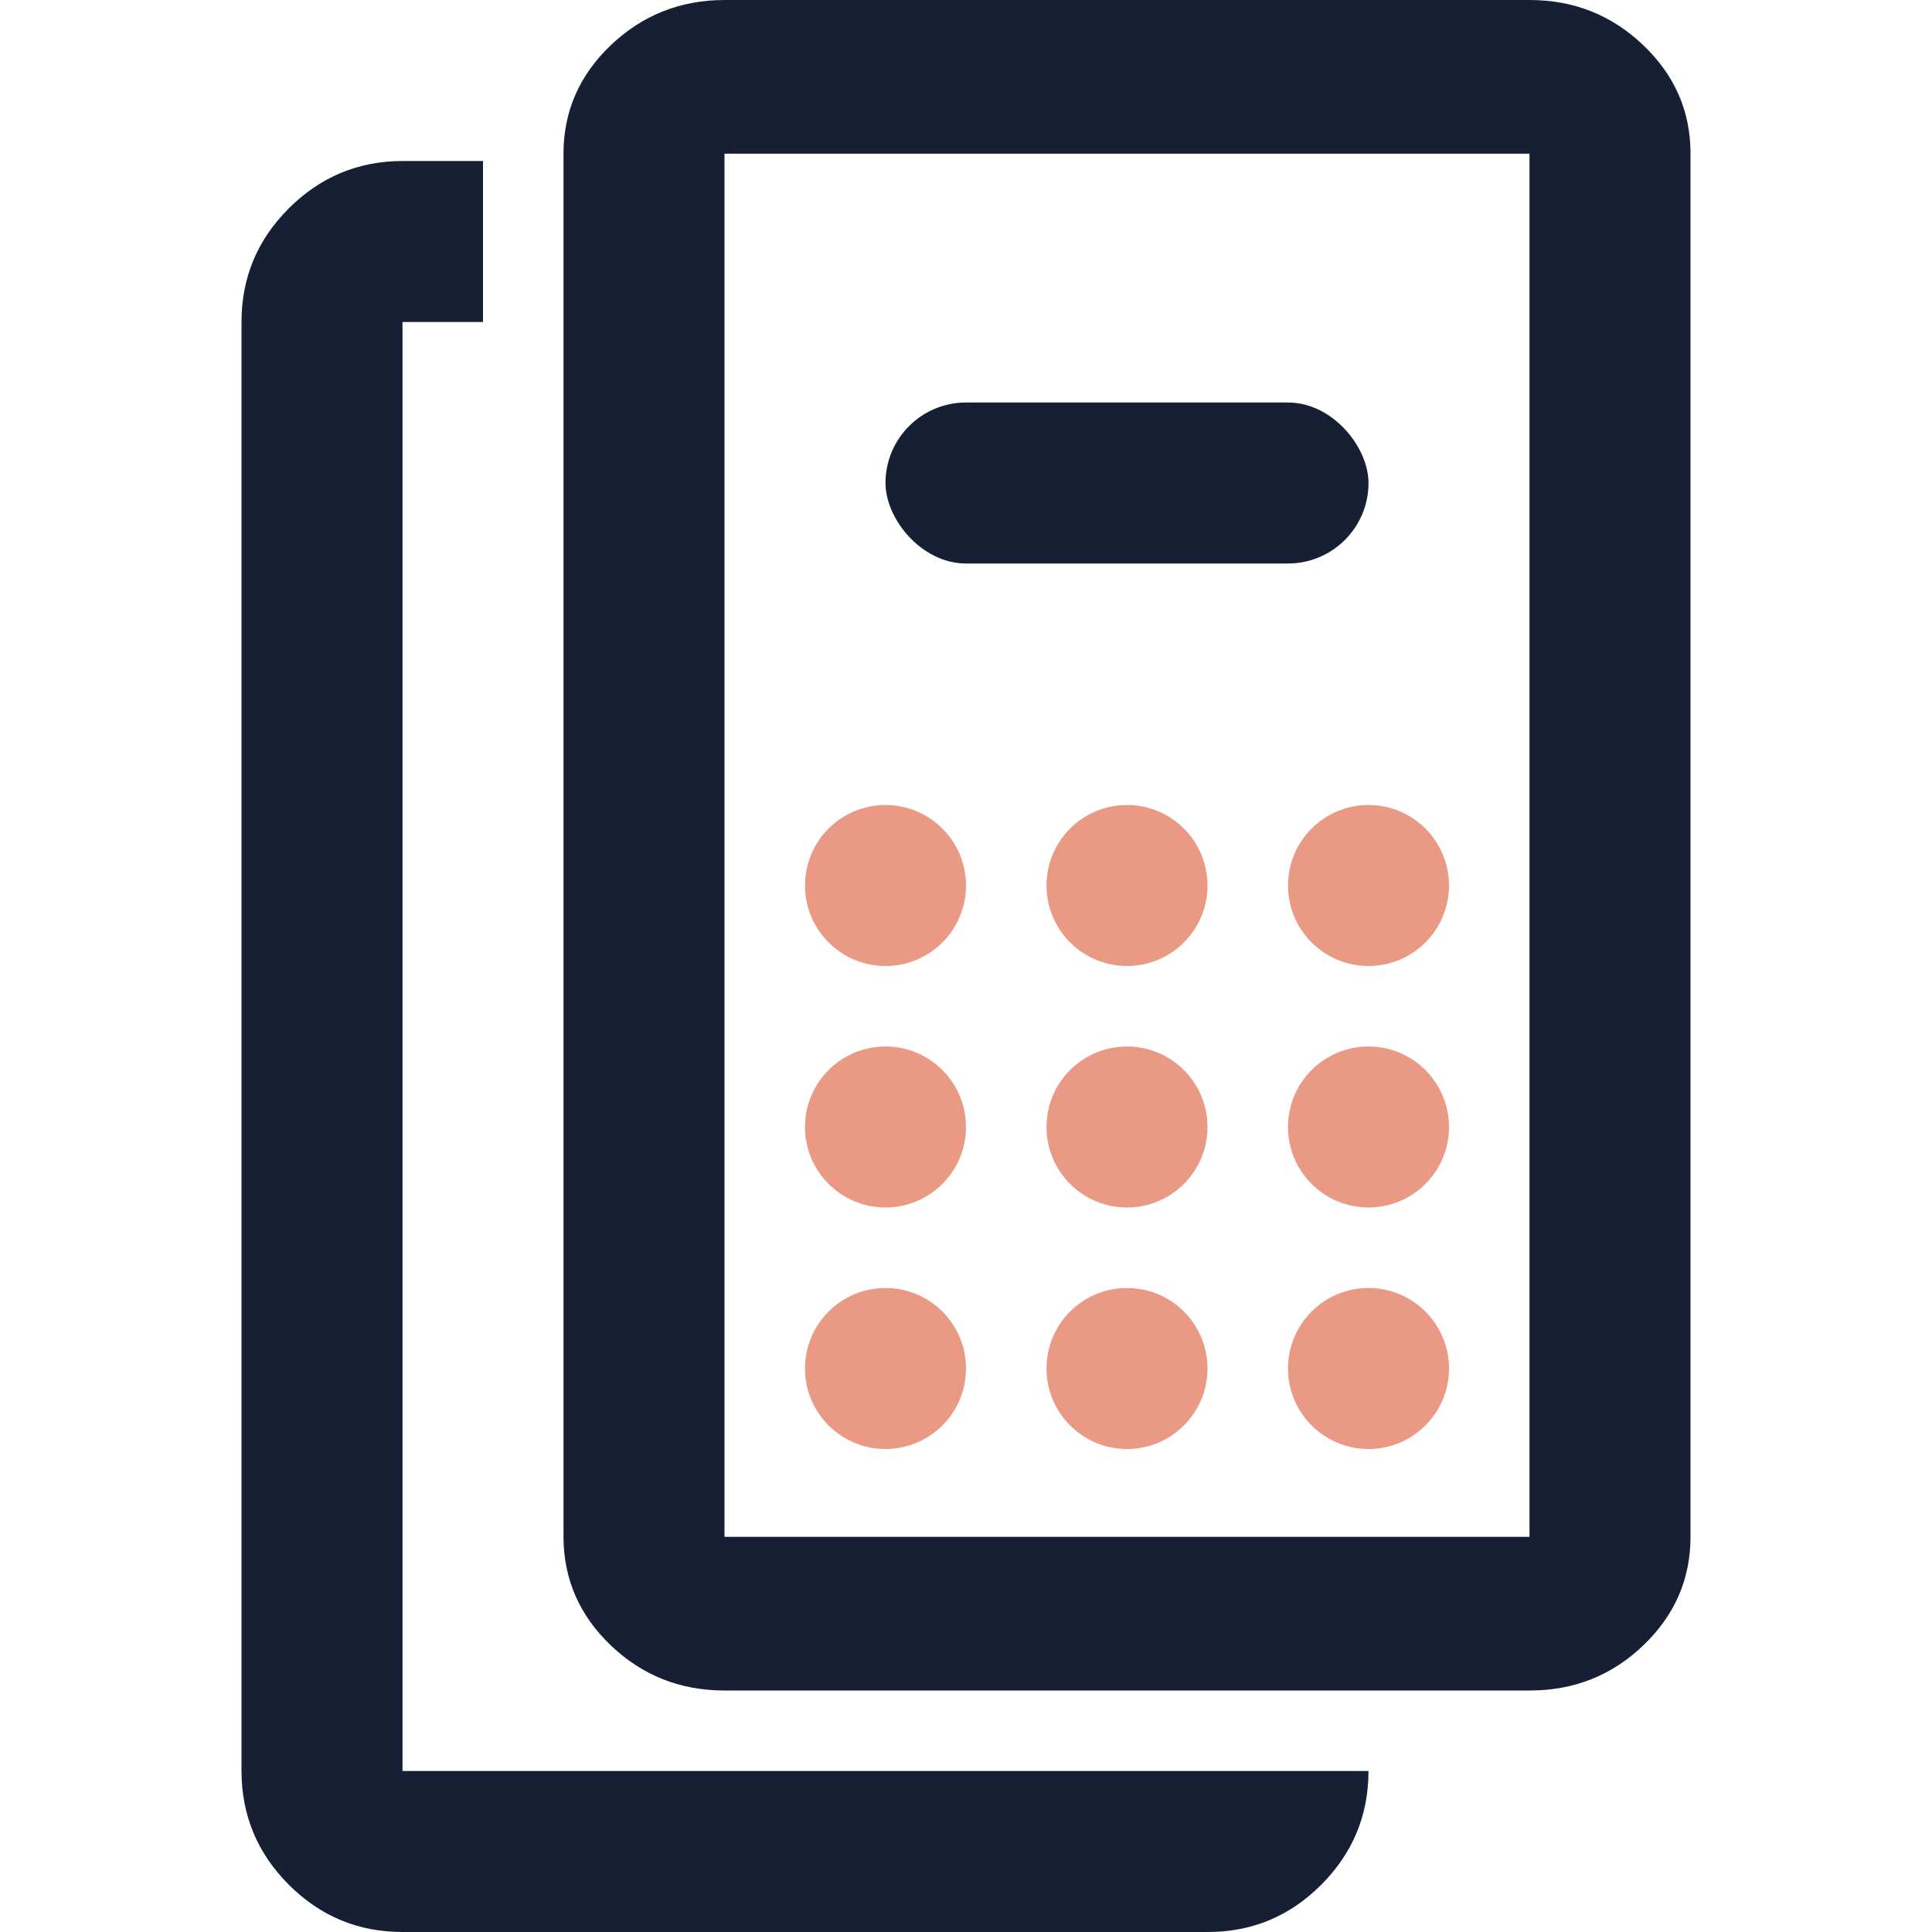 <?xml version="1.0" encoding="UTF-8"?>
<svg xmlns="http://www.w3.org/2000/svg" width="24" height="24" viewBox="0 0 24 24" fill="none">
  <g clip-path="url(#clip0_1792_14667)">
    <path d="M9 21C8.45 21 7.979 20.813 7.588 20.44C7.197 20.066 7.001 19.616 7 19.091V1.909C7 1.384 7.196 0.935 7.588 0.561C7.98 0.188 8.451 0.001 9 0H19C19.55 0 20.021 0.187 20.413 0.561C20.805 0.935 21.001 1.385 21 1.909V19.091C21 19.616 20.804 20.066 20.413 20.44C20.022 20.814 19.551 21.001 19 21H9ZM9 19.091H19V1.909H9V19.091Z" fill="#171F34"></path>
    <circle cx="11" cy="17" r="1" fill="#EA9984"></circle>
    <circle cx="14" cy="17" r="1" fill="#EA9984"></circle>
    <circle cx="17" cy="17" r="1" fill="#EA9984"></circle>
    <circle cx="11" cy="14" r="1" fill="#EA9984"></circle>
    <circle cx="11" cy="11" r="1" fill="#EA9984"></circle>
    <circle cx="14" cy="14" r="1" fill="#EA9984"></circle>
    <circle cx="14" cy="11" r="1" fill="#EA9984"></circle>
    <circle cx="17" cy="14" r="1" fill="#EA9984"></circle>
    <circle cx="17" cy="11" r="1" fill="#EA9984"></circle>
    <rect x="11" y="5" width="6" height="2" rx="1" fill="#171F34"></rect>
    <path d="M6 2H5C4.451 2.001 3.98 2.197 3.588 2.588C3.196 2.979 3 3.45 3 4V22C3.001 22.551 3.197 23.022 3.588 23.413C3.979 23.804 4.45 24 5 24H15C15.551 24.001 16.022 23.805 16.413 23.413C16.804 23.021 17 22.55 17 22H5V4H6V2Z" fill="#171F34"></path>
  </g>
  <defs>
    <clipPath id="clip0_1792_14667">
      <rect width="24" height="24" fill="white"></rect>
    </clipPath>
  </defs>
</svg>
